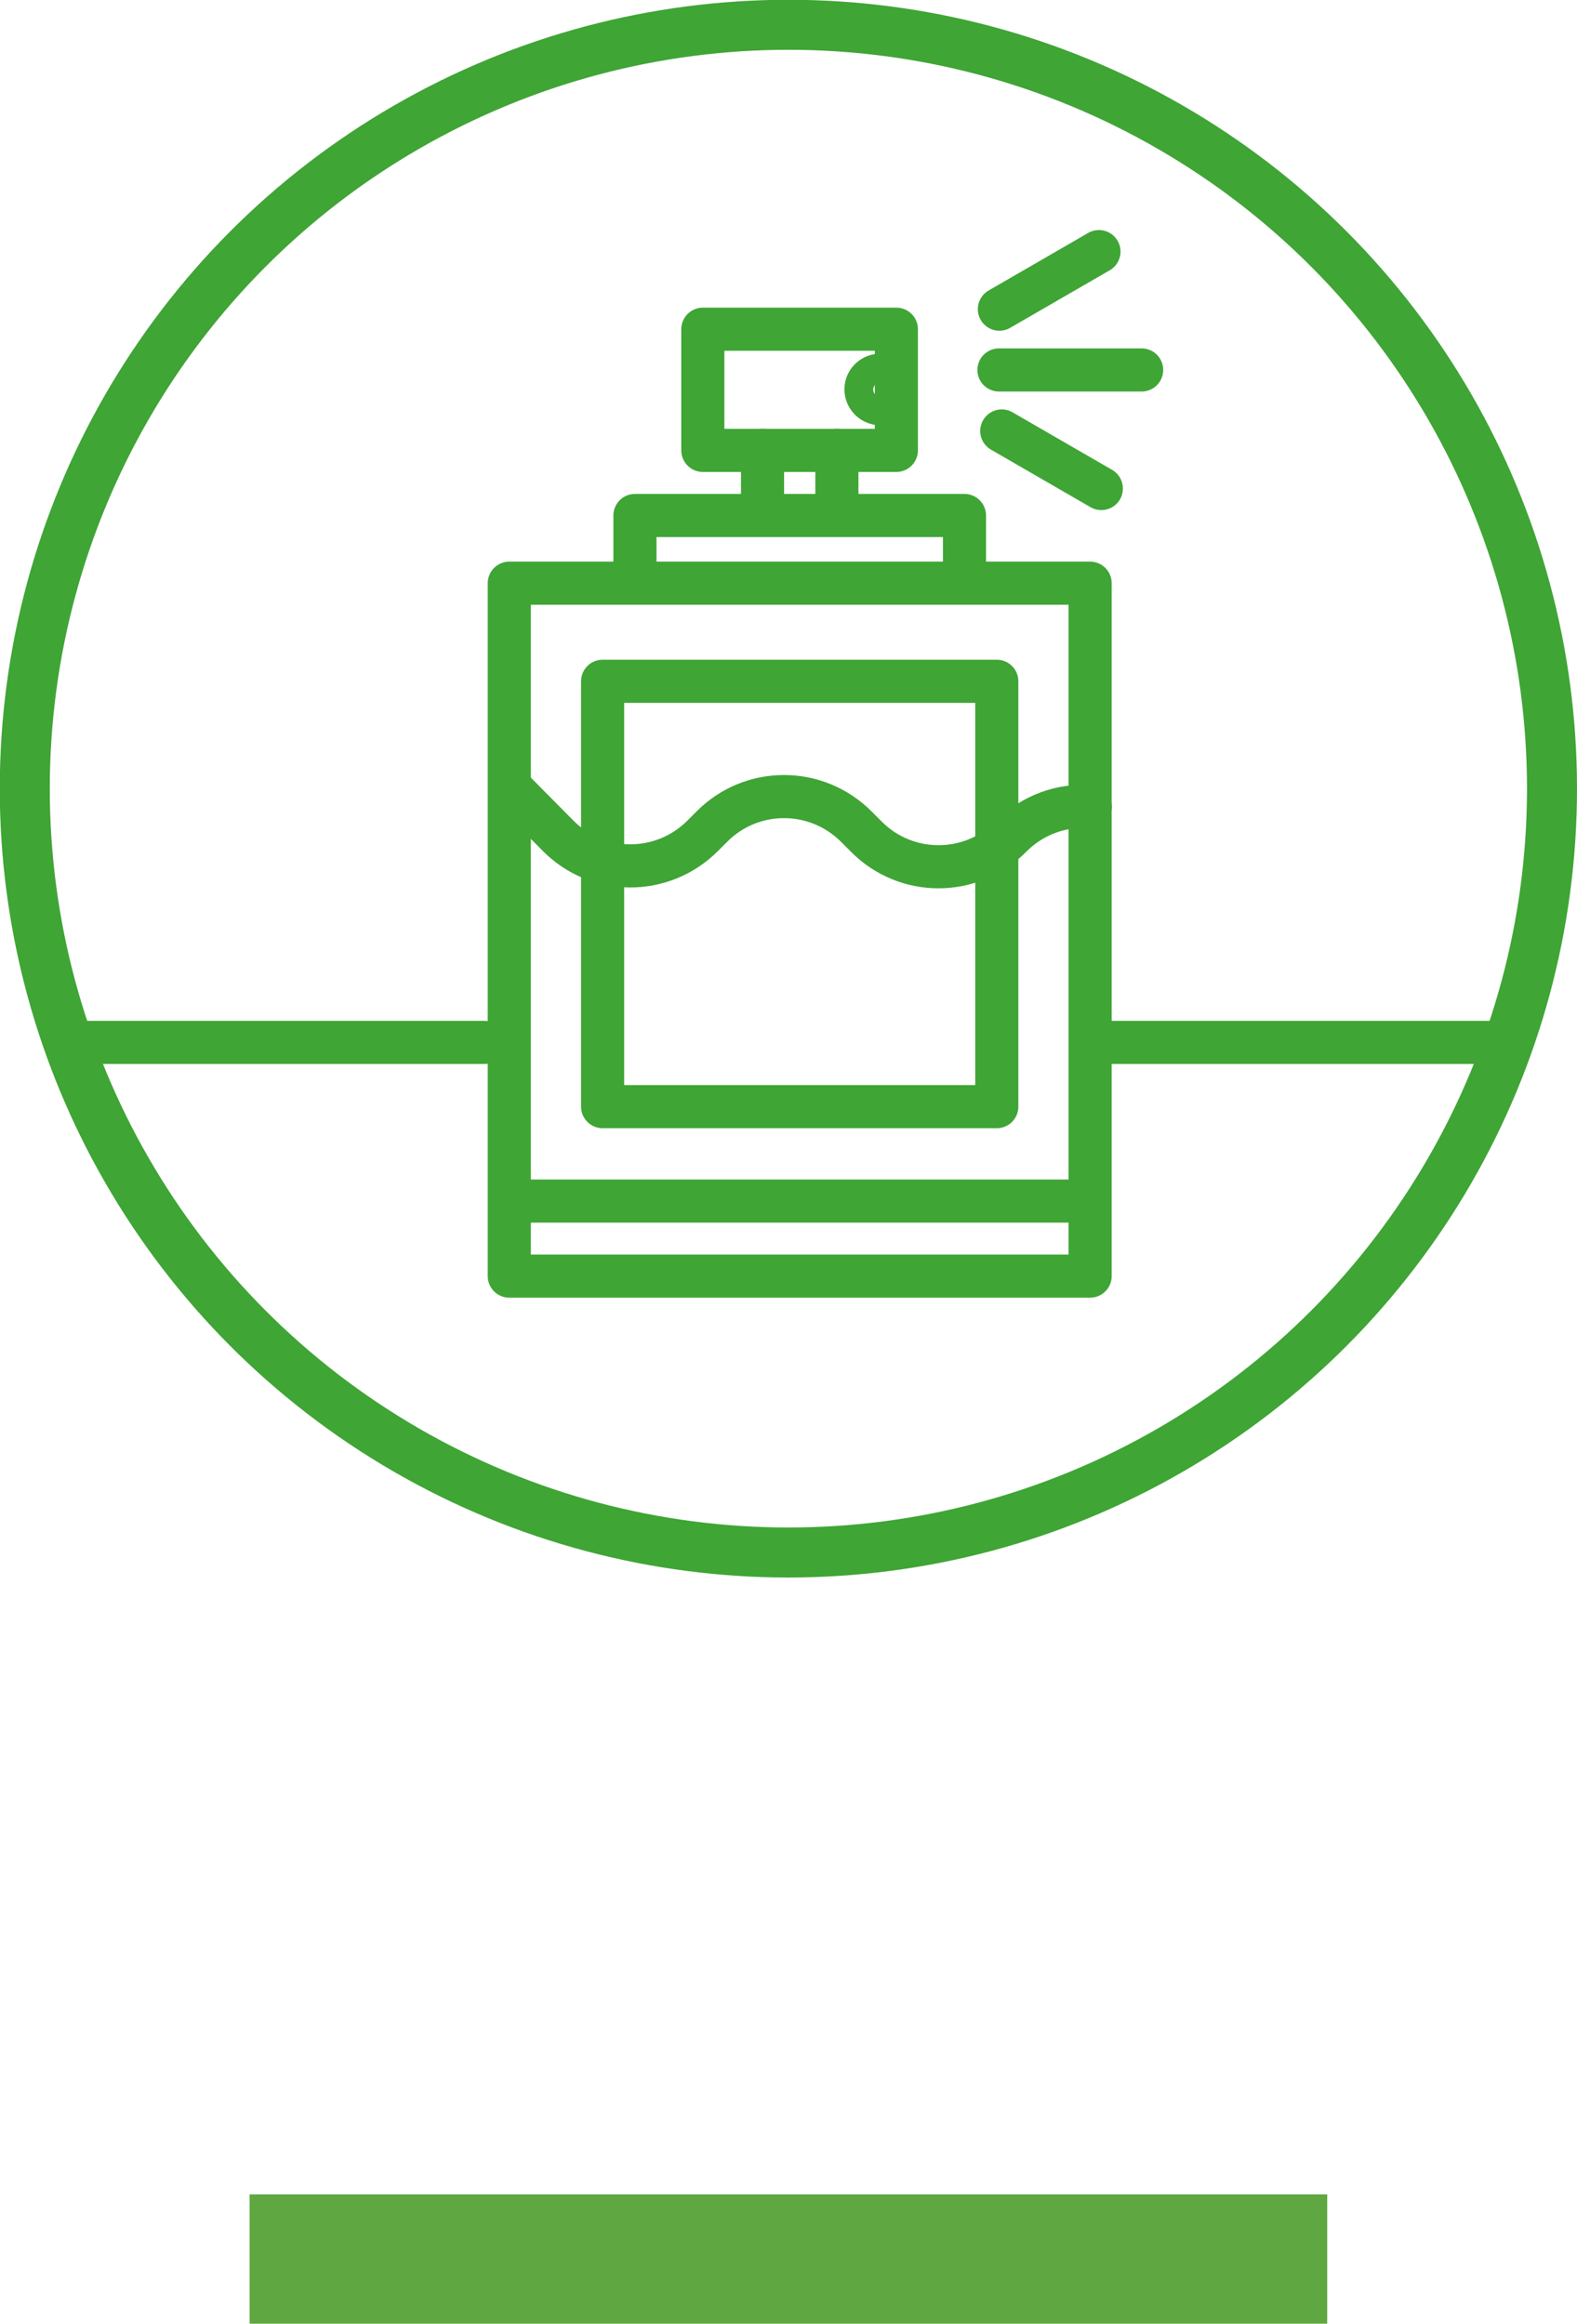 <?xml version="1.0" encoding="UTF-8"?>
<svg id="Livello_2" data-name="Livello 2" xmlns="http://www.w3.org/2000/svg" viewBox="0 0 73.17 107.78">
  <defs>
    <style>
      .cls-1 {
        stroke-width: 2px;
      }

      .cls-1, .cls-2 {
        fill: none;
        stroke: #3fa535;
        stroke-linecap: round;
        stroke-linejoin: round;
      }

      .cls-2 {
        stroke-width: 2.32px;
      }

      .cls-3 {
        fill: #5fa841;
        stroke-width: 0px;
      }
    </style>
  </defs>
  <g id="Livello_1-2" data-name="Livello 1">
    <g>
      <rect class="cls-3" x="11.58" y="101.78" width="50" height="6"/>
      <g>
        <circle class="cls-2" cx="36.58" cy="36.58" r="35.43"/>
        <g>
          <rect class="cls-1" x="23.63" y="27.05" width="26.95" height="32.14"/>
          <rect class="cls-1" x="27.96" y="31.6" width="18.29" height="19.73"/>
          <line class="cls-1" x1="23.93" y1="55.71" x2="50.43" y2="55.71"/>
          <polyline class="cls-1" points="29.46 26.51 29.46 23.91 44.75 23.91 44.75 26.85"/>
          <rect class="cls-1" x="32.61" y="15.27" width="8.98" height="5.62"/>
          <g>
            <line class="cls-1" x1="38.83" y1="23.74" x2="38.83" y2="20.89"/>
            <line class="cls-1" x1="35.38" y1="23.74" x2="35.38" y2="20.89"/>
          </g>
          <g>
            <line class="cls-1" x1="46.35" y1="17.16" x2="52.97" y2="17.16"/>
            <line class="cls-1" x1="46.37" y1="14.34" x2="50.99" y2="11.67"/>
            <line class="cls-1" x1="46.48" y1="19.99" x2="51.1" y2="22.66"/>
          </g>
          <ellipse class="cls-1" cx="40.84" cy="18.06" rx=".66" ry=".67" transform="translate(10.66 50.97) rotate(-71.32)"/>
          <path class="cls-1" d="m23.78,36.63l2.11,2.13c1.85,1.87,4.86,1.87,6.72,0l.41-.41c1.85-1.87,4.86-1.87,6.72,0l.45.45c1.85,1.87,4.86,1.87,6.72,0h0c1.01-1.02,2.36-1.48,3.68-1.39"/>
        </g>
        <line class="cls-1" x1="50.99" y1="48.35" x2="69.67" y2="48.35"/>
        <line class="cls-1" x1="3.3" y1="48.35" x2="22.47" y2="48.35"/>
      </g>
    </g>
  </g>
</svg>